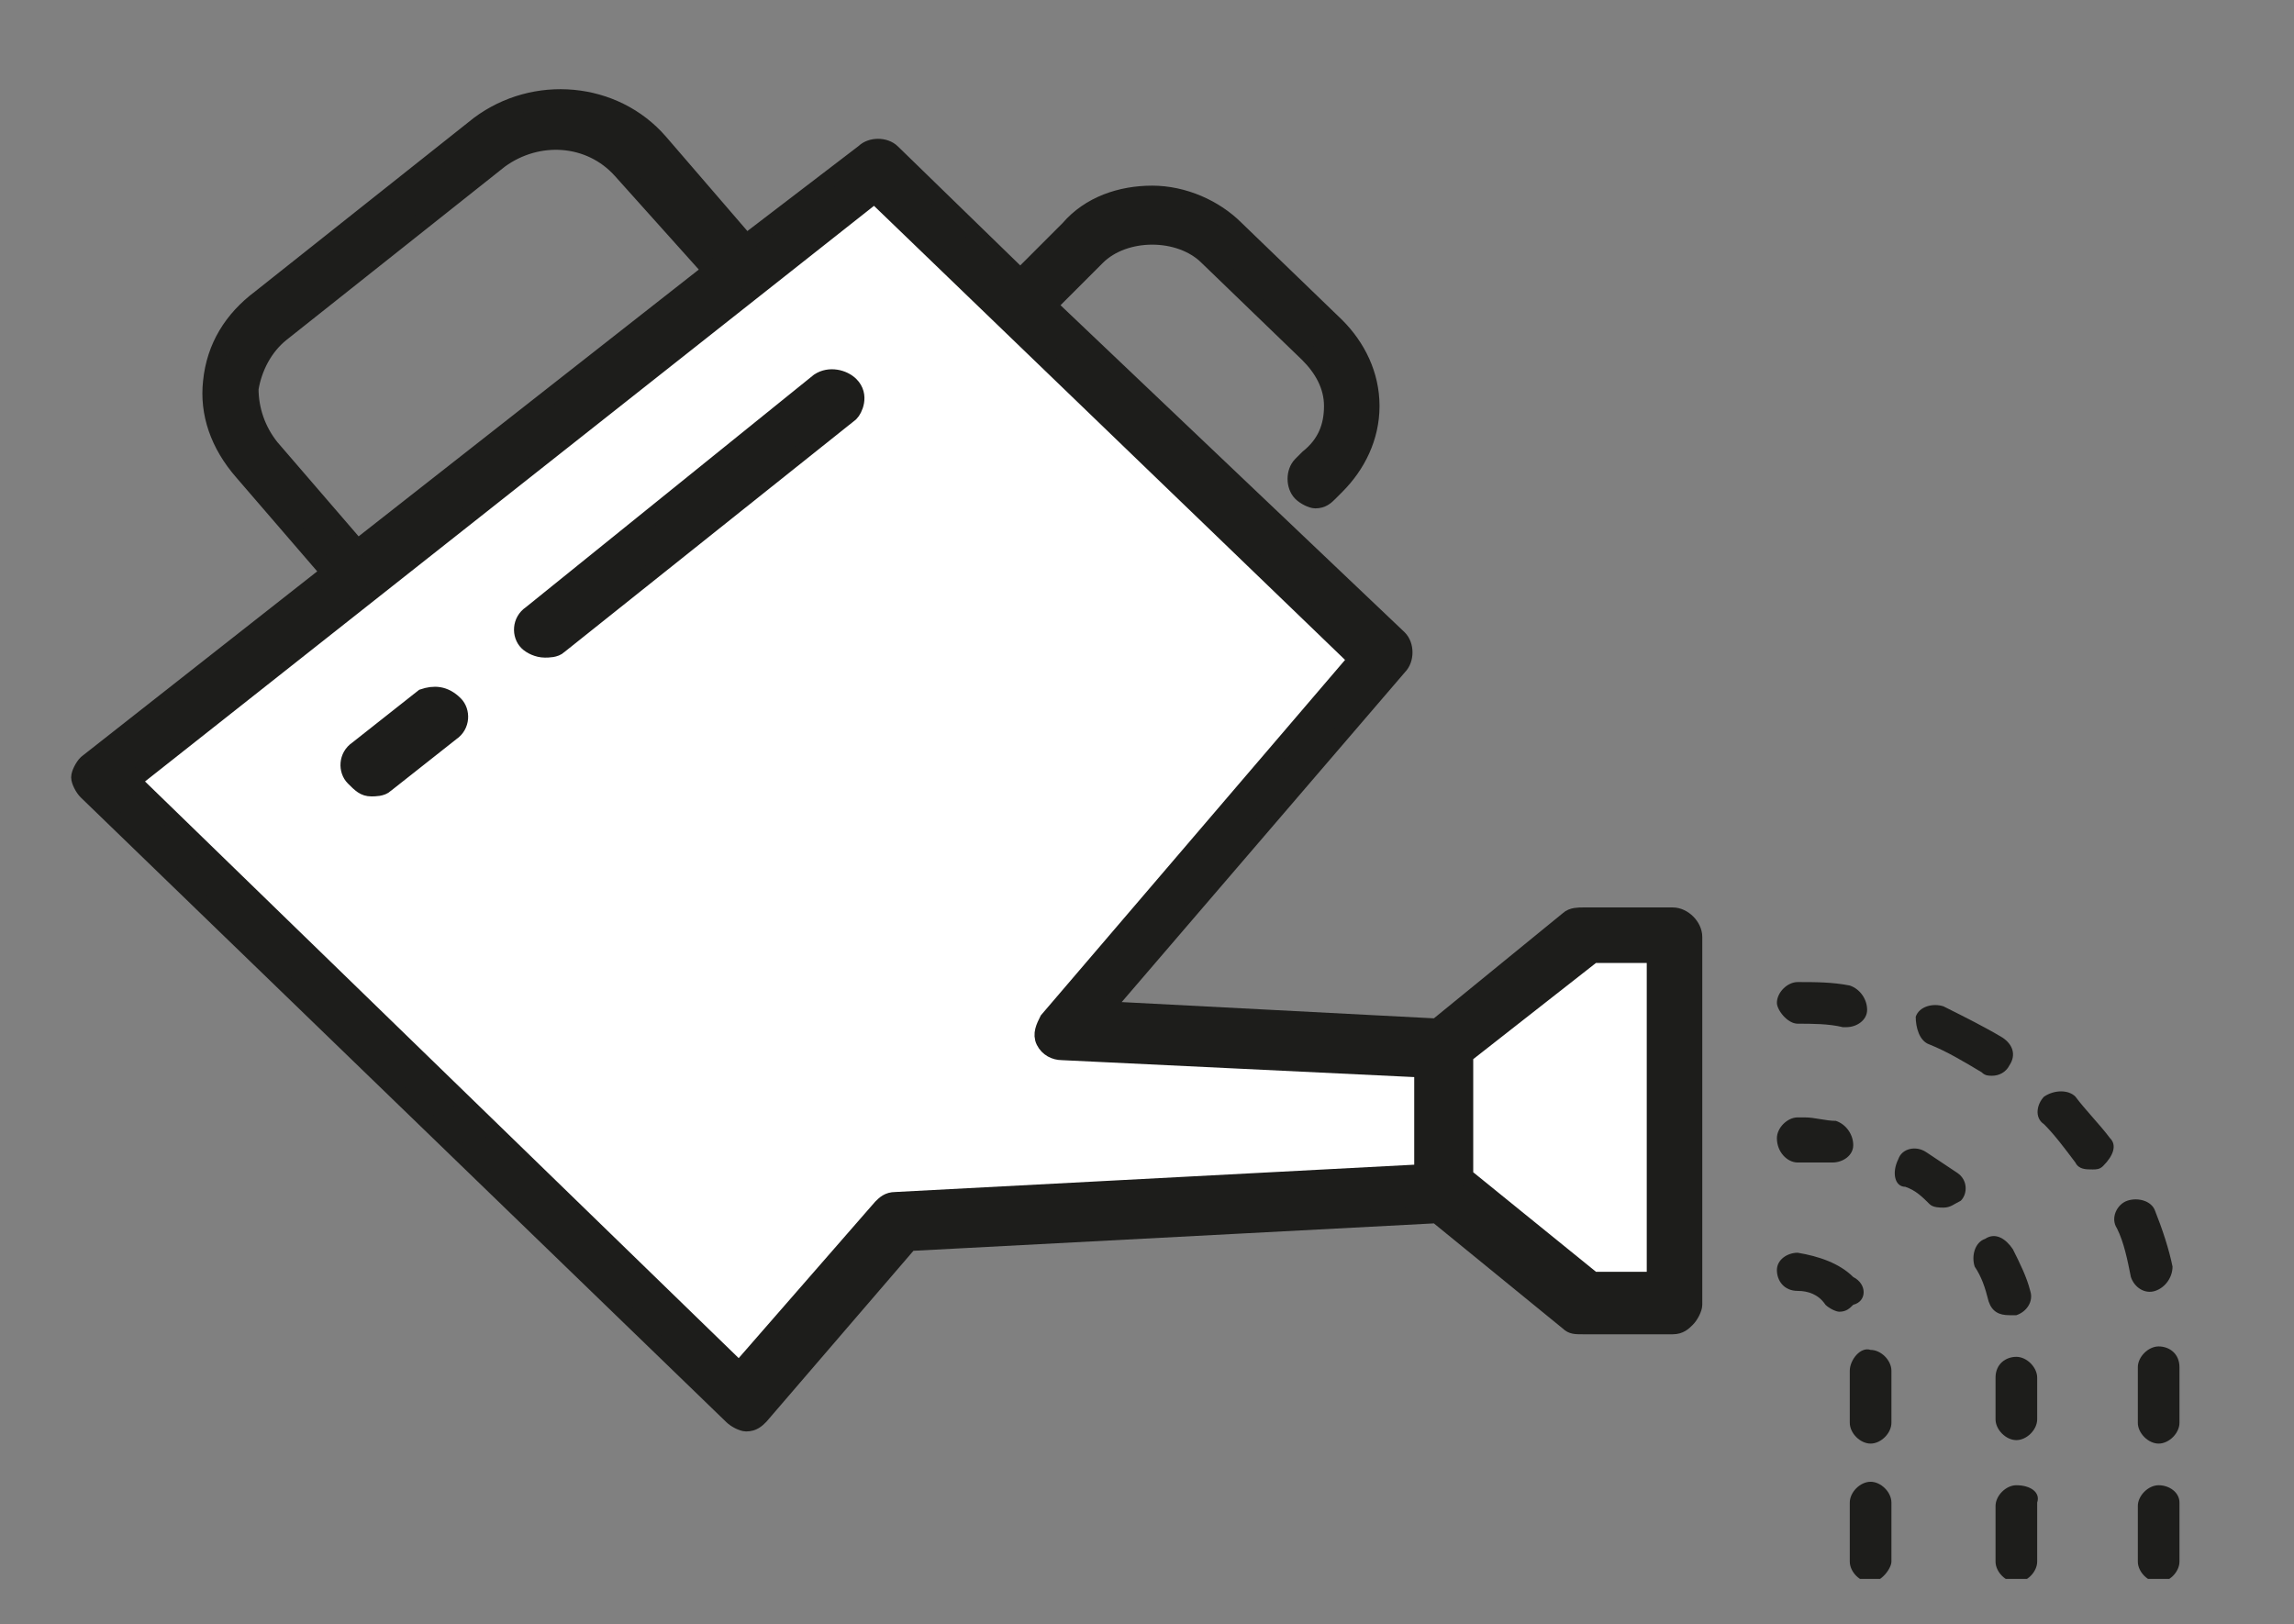 <svg xmlns="http://www.w3.org/2000/svg" xmlns:xlink="http://www.w3.org/1999/xlink" id="Calque_1" x="0px" y="0px" viewBox="0 0 66.1 46.8" style="enable-background:new 0 0 66.1 46.8;" xml:space="preserve"><rect x="0" y="0" width="66.1" height="46.8" fill="#808080" stroke="none"/><style type="text/css">	.st0{fill:#FFFFFF;}	.st1{clip-path:url(#SVGID_00000080905184703655344230000017143760224736296073_);fill:#1D1D1B;}			.st2{clip-path:url(#SVGID_00000018954067299294714500000015221283443889561997_);fill:none;stroke:#1D1D1B;stroke-width:0.5;stroke-miterlimit:10;}	.st3{clip-path:url(#SVGID_00000150069390349442090990000003368846948845148332_);fill:#1D1D1B;}			.st4{clip-path:url(#SVGID_00000020376569087878123610000003386150323147524003_);fill:none;stroke:#1D1D1B;stroke-width:0.5;stroke-miterlimit:10;}	.st5{clip-path:url(#SVGID_00000155124598039286645190000002260561470192039595_);fill:#1D1D1B;}			.st6{clip-path:url(#SVGID_00000042708221569416285410000000993115783359187108_);fill:none;stroke:#1D1D1B;stroke-width:0.5;stroke-miterlimit:10;}	.st7{clip-path:url(#SVGID_00000035521905068847782090000015567373919883978117_);fill:#1D1D1B;}	.st8{clip-path:url(#SVGID_00000017500121908345839610000010829855102302375574_);fill:#1D1D1B;}	.st9{clip-path:url(#SVGID_00000016787333150162121070000012018705971142315905_);fill:#1D1D1B;}	.st10{clip-path:url(#SVGID_00000164483756780486840140000001918499016443099029_);fill:#1D1D1B;}	.st11{clip-path:url(#SVGID_00000133502016573672844320000001468267414145019526_);fill:#1D1D1B;}	.st12{clip-path:url(#SVGID_00000050662315159758041650000003194252185426795139_);fill:#1D1D1B;}	.st13{clip-path:url(#SVGID_00000114774455129124528640000004483880754279028914_);fill:#1D1D1B;}	.st14{clip-path:url(#SVGID_00000023247362641055703260000007415973379957530800_);fill:#1D1D1B;}	.st15{clip-path:url(#SVGID_00000162336172215038482830000014717820925884683928_);fill:#1D1D1B;}	.st16{clip-path:url(#SVGID_00000092449527989647945250000000934635637602223511_);fill:#1D1D1B;}	.st17{clip-path:url(#SVGID_00000127756118373581258510000011324482451862056615_);fill:#1D1D1B;}	.st18{clip-path:url(#SVGID_00000150067662971868934960000007499626460116574853_);fill:#1D1D1B;}	.st19{clip-path:url(#SVGID_00000134236185772765267390000003323475505648669597_);fill:#1D1D1B;}	.st20{clip-path:url(#SVGID_00000117647767430413029090000006382410034240268987_);fill:#1D1D1B;}</style><polygon class="st0" points="2.8,22.5 21.6,40.2 25.6,35.2 41.5,34 45.8,37.8 48.4,37.8 48.4,27 45.8,27 41,30 31.2,29.5 40.1,18.8  25.6,4.8 "></polygon><g>	<g>		<defs>			<rect id="SVGID_1_" x="2" y="2.5" width="60.9" height="43"></rect>		</defs>		<clipPath id="SVGID_00000106845056411593280450000016813681673098709158_">			<use xlink:href="#SVGID_1_" style="overflow:visible;"></use>		</clipPath>		<path style="clip-path:url(#SVGID_00000106845056411593280450000016813681673098709158_);fill:#1D1D1B;" d="M25.2,5.6L39.1,19   l-8.9,10.4c-0.1,0.2-0.2,0.4-0.1,0.6s0.3,0.3,0.5,0.3L41,30.8v3l-15.2,0.8c-0.2,0-0.3,0.1-0.4,0.2l-4.1,4.7L3.8,22.5L25.2,5.6z    M7.8,12.9c-0.4-0.5-0.6-1.1-0.6-1.7c0.1-0.6,0.4-1.2,0.9-1.6l6.3-5c1.1-0.8,2.6-0.7,3.5,0.3l2.6,2.9l-10.2,8L7.8,12.9z    M45.9,27.5h1.8v9.4h-1.8l-3.7-3v-3.5L45.9,27.5z M21.1,40.8c0.1,0.1,0.3,0.2,0.4,0.2l0,0c0.2,0,0.3-0.1,0.4-0.2l4.3-5L41.4,35   l3.8,3.1c0.1,0.1,0.2,0.1,0.4,0.1h2.6c0.2,0,0.3-0.1,0.4-0.2c0.1-0.1,0.2-0.3,0.2-0.4V27c0-0.3-0.3-0.6-0.6-0.6h-2.6   c-0.1,0-0.3,0-0.4,0.1l-3.8,3.1l-9.6-0.5l8.5-9.9c0.2-0.2,0.2-0.6,0-0.8L30.2,8.8l1.4-1.4c0.4-0.4,1-0.6,1.6-0.6   c0.6,0,1.2,0.2,1.6,0.6l2.9,2.8c0.4,0.4,0.7,0.9,0.7,1.5s-0.2,1.1-0.7,1.5l-0.2,0.2c-0.2,0.2-0.2,0.6,0,0.8   c0.1,0.1,0.3,0.2,0.4,0.2c0.2,0,0.3-0.1,0.4-0.2l0.2-0.2c0.6-0.6,1-1.4,1-2.3s-0.4-1.7-1-2.3l-2.9-2.8c-0.6-0.6-1.5-1-2.4-1   c-0.9,0-1.8,0.3-2.4,1l-1.4,1.4l-3.7-3.6c-0.2-0.2-0.6-0.2-0.8,0L21.5,7L19,4.1c-1.3-1.5-3.6-1.7-5.2-0.5l-6.3,5   c-0.8,0.6-1.3,1.4-1.4,2.4c-0.1,0.9,0.2,1.8,0.9,2.6l2.5,2.9l-7,5.5c-0.1,0.1-0.2,0.3-0.2,0.4s0.1,0.3,0.2,0.4L21.1,40.8z"></path>	</g>	<g>		<defs>			<rect id="SVGID_00000073716583772278332330000005217405015305333183_" x="2" y="2.5" width="60.9" height="43"></rect>		</defs>		<clipPath id="SVGID_00000173878018726590496690000000542110552240781497_">			<use xlink:href="#SVGID_00000073716583772278332330000005217405015305333183_" style="overflow:visible;"></use>		</clipPath>					<path style="clip-path:url(#SVGID_00000173878018726590496690000000542110552240781497_);fill:none;stroke:#1D1D1B;stroke-width:0.5;stroke-miterlimit:10;" d="   M25.2,5.6L39.1,19l-8.9,10.4c-0.1,0.2-0.2,0.4-0.1,0.6s0.3,0.3,0.5,0.3L41,30.8v3l-15.2,0.8c-0.2,0-0.3,0.1-0.4,0.2l-4.1,4.7   L3.8,22.5L25.2,5.6z M7.8,12.9c-0.4-0.5-0.6-1.1-0.6-1.7c0.1-0.6,0.4-1.2,0.9-1.6l6.3-5c1.1-0.8,2.6-0.7,3.5,0.3l2.6,2.9l-10.2,8   L7.8,12.9z M45.9,27.5h1.8v9.4h-1.8l-3.7-3v-3.5L45.9,27.5z M21.1,40.8c0.1,0.1,0.3,0.2,0.4,0.2l0,0c0.2,0,0.3-0.1,0.4-0.2l4.3-5   L41.4,35l3.8,3.1c0.1,0.1,0.2,0.1,0.4,0.1h2.6c0.2,0,0.3-0.1,0.4-0.2c0.1-0.1,0.2-0.3,0.2-0.4V27c0-0.3-0.3-0.6-0.6-0.6h-2.6   c-0.1,0-0.3,0-0.4,0.1l-3.8,3.1l-9.6-0.5l8.5-9.9c0.2-0.2,0.2-0.6,0-0.8L30.2,8.8l1.4-1.4c0.4-0.4,1-0.6,1.6-0.6   c0.6,0,1.2,0.2,1.6,0.6l2.9,2.8c0.4,0.4,0.7,0.9,0.7,1.5s-0.2,1.1-0.7,1.5l-0.2,0.2c-0.2,0.2-0.2,0.6,0,0.8   c0.1,0.1,0.3,0.2,0.4,0.2c0.2,0,0.3-0.1,0.4-0.2l0.2-0.2c0.6-0.6,1-1.4,1-2.3s-0.4-1.7-1-2.3l-2.9-2.8c-0.6-0.6-1.5-1-2.4-1   c-0.9,0-1.8,0.3-2.4,1l-1.4,1.4l-3.7-3.6c-0.2-0.2-0.6-0.2-0.8,0L21.5,7L19,4.1c-1.3-1.5-3.6-1.7-5.2-0.5l-6.3,5   c-0.8,0.6-1.3,1.4-1.4,2.4c-0.1,0.9,0.2,1.8,0.9,2.6l2.5,2.9l-7,5.5c-0.1,0.1-0.2,0.3-0.2,0.4s0.1,0.3,0.2,0.4L21.1,40.8z"></path>	</g>	<g>		<defs>			<rect id="SVGID_00000183969989682961422960000008642232952765789373_" x="2" y="2.5" width="60.9" height="43"></rect>		</defs>		<clipPath id="SVGID_00000039121186495011694450000002012368240577681563_">			<use xlink:href="#SVGID_00000183969989682961422960000008642232952765789373_" style="overflow:visible;"></use>		</clipPath>		<path style="clip-path:url(#SVGID_00000039121186495011694450000002012368240577681563_);fill:#1D1D1B;" d="M24.5,11.1   c-0.2-0.2-0.6-0.3-0.9-0.1l-8.3,6.7c-0.3,0.2-0.3,0.6-0.1,0.8c0.1,0.1,0.3,0.2,0.5,0.2c0.1,0,0.3,0,0.4-0.1l8.4-6.7   C24.6,11.8,24.8,11.4,24.5,11.1"></path>	</g>	<g>		<defs>			<rect id="SVGID_00000172403176194612128250000009190574979813669256_" x="2" y="2.5" width="60.9" height="43"></rect>		</defs>		<clipPath id="SVGID_00000162320568251438445800000009354186892010370991_">			<use xlink:href="#SVGID_00000172403176194612128250000009190574979813669256_" style="overflow:visible;"></use>		</clipPath>					<path style="clip-path:url(#SVGID_00000162320568251438445800000009354186892010370991_);fill:none;stroke:#1D1D1B;stroke-width:0.5;stroke-miterlimit:10;" d="   M24.5,11.1c-0.2-0.2-0.6-0.3-0.9-0.1l-8.3,6.7c-0.3,0.2-0.3,0.6-0.1,0.8c0.1,0.1,0.3,0.2,0.5,0.2c0.1,0,0.3,0,0.4-0.1l8.4-6.7   C24.6,11.8,24.8,11.4,24.5,11.1z"></path>	</g>	<g>		<defs>			<rect id="SVGID_00000093142367450635841080000017282471294988446085_" x="2" y="2.5" width="60.9" height="43"></rect>		</defs>		<clipPath id="SVGID_00000144323009487118672430000006009866457159126146_">			<use xlink:href="#SVGID_00000093142367450635841080000017282471294988446085_" style="overflow:visible;"></use>		</clipPath>		<path style="clip-path:url(#SVGID_00000144323009487118672430000006009866457159126146_);fill:#1D1D1B;" d="M12.2,20.1l-1.9,1.5   c-0.3,0.2-0.3,0.6-0.1,0.8c0.2,0.2,0.3,0.3,0.5,0.3c0.1,0,0.3,0,0.4-0.1l1.9-1.5c0.3-0.2,0.3-0.6,0.1-0.8   C12.8,20,12.5,20,12.2,20.1"></path>	</g>	<g>		<defs>			<rect id="SVGID_00000109029093375039217310000002502662635049352089_" x="2" y="2.5" width="60.9" height="43"></rect>		</defs>		<clipPath id="SVGID_00000105384914723904813380000017307314236790922929_">			<use xlink:href="#SVGID_00000109029093375039217310000002502662635049352089_" style="overflow:visible;"></use>		</clipPath>					<path style="clip-path:url(#SVGID_00000105384914723904813380000017307314236790922929_);fill:none;stroke:#1D1D1B;stroke-width:0.5;stroke-miterlimit:10;" d="   M12.2,20.1l-1.9,1.5c-0.3,0.2-0.3,0.6-0.1,0.8c0.2,0.2,0.3,0.3,0.5,0.3c0.1,0,0.3,0,0.4-0.1l1.9-1.5c0.3-0.2,0.3-0.6,0.1-0.8   C12.8,20,12.5,20,12.2,20.1z"></path>	</g>	<g>		<defs>			<rect id="SVGID_00000141447340322483358460000009902970050664980395_" x="2" y="2.5" width="60.9" height="43"></rect>		</defs>		<clipPath id="SVGID_00000042712626751690193280000008098323833626533530_">			<use xlink:href="#SVGID_00000141447340322483358460000009902970050664980395_" style="overflow:visible;"></use>		</clipPath>		<path style="clip-path:url(#SVGID_00000042712626751690193280000008098323833626533530_);fill:#1D1D1B;" d="M51.8,29.5   c0.4,0,0.9,0,1.3,0.1h0.1c0.3,0,0.6-0.2,0.6-0.5s-0.2-0.6-0.5-0.7c-0.5-0.1-1-0.1-1.5-0.1c-0.3,0-0.6,0.3-0.6,0.6   C51.2,29.1,51.5,29.5,51.8,29.5"></path>	</g>	<g>		<defs>			<rect id="SVGID_00000085937454241225628080000011839513281100057241_" x="2" y="2.5" width="60.9" height="43"></rect>		</defs>		<clipPath id="SVGID_00000003107384359360497450000014644261363607527060_">			<use xlink:href="#SVGID_00000085937454241225628080000011839513281100057241_" style="overflow:visible;"></use>		</clipPath>		<path style="clip-path:url(#SVGID_00000003107384359360497450000014644261363607527060_);fill:#1D1D1B;" d="M55.6,30.1   c0.5,0.2,1,0.5,1.5,0.8c0.1,0.1,0.2,0.1,0.3,0.1c0.2,0,0.4-0.1,0.5-0.3c0.2-0.3,0.1-0.6-0.2-0.8c-0.5-0.3-1.1-0.6-1.7-0.9   c-0.3-0.1-0.7,0-0.8,0.3C55.2,29.6,55.3,30,55.6,30.1"></path>	</g>	<g>		<defs>			<rect id="SVGID_00000048467380387370700560000017578620134001265806_" x="2" y="2.5" width="60.9" height="43"></rect>		</defs>		<clipPath id="SVGID_00000106140718248293972190000000298281627634518662_">			<use xlink:href="#SVGID_00000048467380387370700560000017578620134001265806_" style="overflow:visible;"></use>		</clipPath>		<path style="clip-path:url(#SVGID_00000106140718248293972190000000298281627634518662_);fill:#1D1D1B;" d="M60.8,32.8   c-0.3-0.4-0.7-0.8-1-1.2c-0.2-0.2-0.6-0.2-0.9,0c-0.2,0.2-0.3,0.6,0,0.8c0.3,0.3,0.6,0.7,0.9,1.1c0.1,0.2,0.3,0.2,0.5,0.2   c0.1,0,0.2,0,0.3-0.1C60.9,33.3,61,33,60.8,32.8"></path>	</g>	<g>		<defs>			<rect id="SVGID_00000064334530064694686420000009933614293498940294_" x="2" y="2.5" width="60.9" height="43"></rect>		</defs>		<clipPath id="SVGID_00000034770175908006117480000011439851329450116751_">			<use xlink:href="#SVGID_00000064334530064694686420000009933614293498940294_" style="overflow:visible;"></use>		</clipPath>		<path style="clip-path:url(#SVGID_00000034770175908006117480000011439851329450116751_);fill:#1D1D1B;" d="M62.1,37.2   c0.3-0.1,0.5-0.4,0.5-0.7c-0.1-0.5-0.3-1.1-0.5-1.6c-0.1-0.3-0.5-0.4-0.8-0.3c-0.3,0.1-0.5,0.5-0.3,0.8c0.2,0.4,0.3,0.9,0.4,1.4   C61.5,37.1,61.8,37.3,62.1,37.2C62,37.2,62,37.2,62.1,37.2"></path>	</g>	<g>		<defs>			<rect id="SVGID_00000046317619976913085410000017747457066464406958_" x="2" y="2.5" width="60.9" height="43"></rect>		</defs>		<clipPath id="SVGID_00000075132076893605244850000003262933308757841025_">			<use xlink:href="#SVGID_00000046317619976913085410000017747457066464406958_" style="overflow:visible;"></use>		</clipPath>		<path style="clip-path:url(#SVGID_00000075132076893605244850000003262933308757841025_);fill:#1D1D1B;" d="M62.2,38.8   c-0.3,0-0.6,0.3-0.6,0.6v1.6c0,0.3,0.3,0.6,0.6,0.6s0.6-0.3,0.6-0.6v-1.6C62.8,39,62.5,38.8,62.2,38.8"></path>	</g>	<g>		<defs>			<rect id="SVGID_00000143602650269737331770000016021505337512287914_" x="2" y="2.5" width="60.9" height="43"></rect>		</defs>		<clipPath id="SVGID_00000183207796945968363990000003677809080423591608_">			<use xlink:href="#SVGID_00000143602650269737331770000016021505337512287914_" style="overflow:visible;"></use>		</clipPath>		<path style="clip-path:url(#SVGID_00000183207796945968363990000003677809080423591608_);fill:#1D1D1B;" d="M62.2,42.8   c-0.3,0-0.6,0.3-0.6,0.6V45c0,0.3,0.3,0.6,0.6,0.6s0.6-0.3,0.6-0.6v-1.7C62.8,43,62.5,42.8,62.2,42.8"></path>	</g>	<g>		<defs>			<rect id="SVGID_00000085955433667693859130000010230817880824612024_" x="2" y="2.5" width="60.9" height="43"></rect>		</defs>		<clipPath id="SVGID_00000103965873849163833020000004424332195335884962_">			<use xlink:href="#SVGID_00000085955433667693859130000010230817880824612024_" style="overflow:visible;"></use>		</clipPath>		<path style="clip-path:url(#SVGID_00000103965873849163833020000004424332195335884962_);fill:#1D1D1B;" d="M51.8,33.5H52   c0.2,0,0.5,0,0.7,0h0.1c0.3,0,0.6-0.2,0.6-0.5s-0.2-0.6-0.5-0.7c-0.3,0-0.6-0.1-0.9-0.1h-0.2c-0.3,0-0.6,0.3-0.6,0.6   C51.2,33.2,51.5,33.5,51.8,33.5"></path>	</g>	<g>		<defs>			<rect id="SVGID_00000123426115998628631740000005924172891594816176_" x="2" y="2.5" width="60.9" height="43"></rect>		</defs>		<clipPath id="SVGID_00000096745085174335019730000012816319417771062199_">			<use xlink:href="#SVGID_00000123426115998628631740000005924172891594816176_" style="overflow:visible;"></use>		</clipPath>		<path style="clip-path:url(#SVGID_00000096745085174335019730000012816319417771062199_);fill:#1D1D1B;" d="M54.9,34.2   c0.3,0.1,0.5,0.3,0.7,0.5c0.1,0.1,0.3,0.1,0.4,0.1c0.2,0,0.3-0.1,0.5-0.2c0.2-0.2,0.2-0.6-0.1-0.8c-0.3-0.2-0.6-0.4-0.9-0.6   c-0.3-0.2-0.7-0.1-0.8,0.2C54.5,33.8,54.6,34.2,54.9,34.2"></path>	</g>	<g>		<defs>			<rect id="SVGID_00000181776076714793384390000003630081571801044877_" x="2" y="2.5" width="60.9" height="43"></rect>		</defs>		<clipPath id="SVGID_00000050642424548618594460000007196125408875259560_">			<use xlink:href="#SVGID_00000181776076714793384390000003630081571801044877_" style="overflow:visible;"></use>		</clipPath>		<path style="clip-path:url(#SVGID_00000050642424548618594460000007196125408875259560_);fill:#1D1D1B;" d="M57.2,35.7   c-0.3,0.1-0.4,0.5-0.3,0.8c0.2,0.3,0.3,0.6,0.4,1c0.1,0.3,0.3,0.4,0.6,0.4c0.1,0,0.1,0,0.2,0c0.3-0.1,0.5-0.4,0.4-0.7   c-0.1-0.4-0.3-0.8-0.5-1.2C57.8,35.7,57.5,35.5,57.2,35.7"></path>	</g>	<g>		<defs>			<rect id="SVGID_00000054987621254740475660000008312282625930789523_" x="2" y="2.5" width="60.9" height="43"></rect>		</defs>		<clipPath id="SVGID_00000129890684603121203640000012157099728881978558_">			<use xlink:href="#SVGID_00000054987621254740475660000008312282625930789523_" style="overflow:visible;"></use>		</clipPath>		<path style="clip-path:url(#SVGID_00000129890684603121203640000012157099728881978558_);fill:#1D1D1B;" d="M57.5,39.7v1.2   c0,0.3,0.3,0.6,0.6,0.6s0.6-0.3,0.6-0.6v-1.2c0-0.3-0.3-0.6-0.6-0.6S57.5,39.3,57.5,39.7"></path>	</g>	<g>		<defs>			<rect id="SVGID_00000173841561947447111120000002118056589516684975_" x="2" y="2.5" width="60.9" height="43"></rect>		</defs>		<clipPath id="SVGID_00000053524434413350331320000015170796718332784285_">			<use xlink:href="#SVGID_00000173841561947447111120000002118056589516684975_" style="overflow:visible;"></use>		</clipPath>		<path style="clip-path:url(#SVGID_00000053524434413350331320000015170796718332784285_);fill:#1D1D1B;" d="M58.1,42.8   c-0.3,0-0.6,0.3-0.6,0.6V45c0,0.3,0.3,0.6,0.6,0.6s0.6-0.3,0.6-0.6v-1.7C58.8,43,58.5,42.8,58.1,42.8"></path>	</g>	<g>		<defs>			<rect id="SVGID_00000168089569414690324310000015298880795184906638_" x="2" y="2.5" width="60.9" height="43"></rect>		</defs>		<clipPath id="SVGID_00000022534907600493267910000001043239664040314782_">			<use xlink:href="#SVGID_00000168089569414690324310000015298880795184906638_" style="overflow:visible;"></use>		</clipPath>		<path style="clip-path:url(#SVGID_00000022534907600493267910000001043239664040314782_);fill:#1D1D1B;" d="M53.4,36.8   c-0.4-0.4-1-0.6-1.6-0.7c-0.3,0-0.6,0.2-0.6,0.5s0.2,0.6,0.6,0.6c0.3,0,0.6,0.1,0.8,0.4c0.1,0.1,0.3,0.2,0.4,0.2   c0.2,0,0.3-0.1,0.4-0.2C53.8,37.5,53.8,37,53.4,36.8"></path>	</g>	<g>		<defs>			<rect id="SVGID_00000005237994153233373590000006175934315201316000_" x="2" y="2.5" width="60.9" height="43"></rect>		</defs>		<clipPath id="SVGID_00000122689731273714669160000016312102162049268356_">			<use xlink:href="#SVGID_00000005237994153233373590000006175934315201316000_" style="overflow:visible;"></use>		</clipPath>		<path style="clip-path:url(#SVGID_00000122689731273714669160000016312102162049268356_);fill:#1D1D1B;" d="M53.3,39.5V41   c0,0.3,0.3,0.6,0.6,0.6s0.6-0.3,0.6-0.6v-1.4v-0.1c0-0.3-0.3-0.6-0.6-0.6C53.6,38.8,53.3,39.2,53.3,39.5"></path>	</g>	<g>		<defs>			<rect id="SVGID_00000072981177129768705040000007765968516105064616_" x="2" y="2.5" width="60.9" height="43"></rect>		</defs>		<clipPath id="SVGID_00000086690940236467208020000003646881571474458498_">			<use xlink:href="#SVGID_00000072981177129768705040000007765968516105064616_" style="overflow:visible;"></use>		</clipPath>		<path style="clip-path:url(#SVGID_00000086690940236467208020000003646881571474458498_);fill:#1D1D1B;" d="M54.5,45v-1.7   c0-0.3-0.3-0.6-0.6-0.6s-0.6,0.3-0.6,0.6V45c0,0.3,0.3,0.6,0.6,0.6S54.5,45.2,54.5,45"></path>	</g></g></svg>